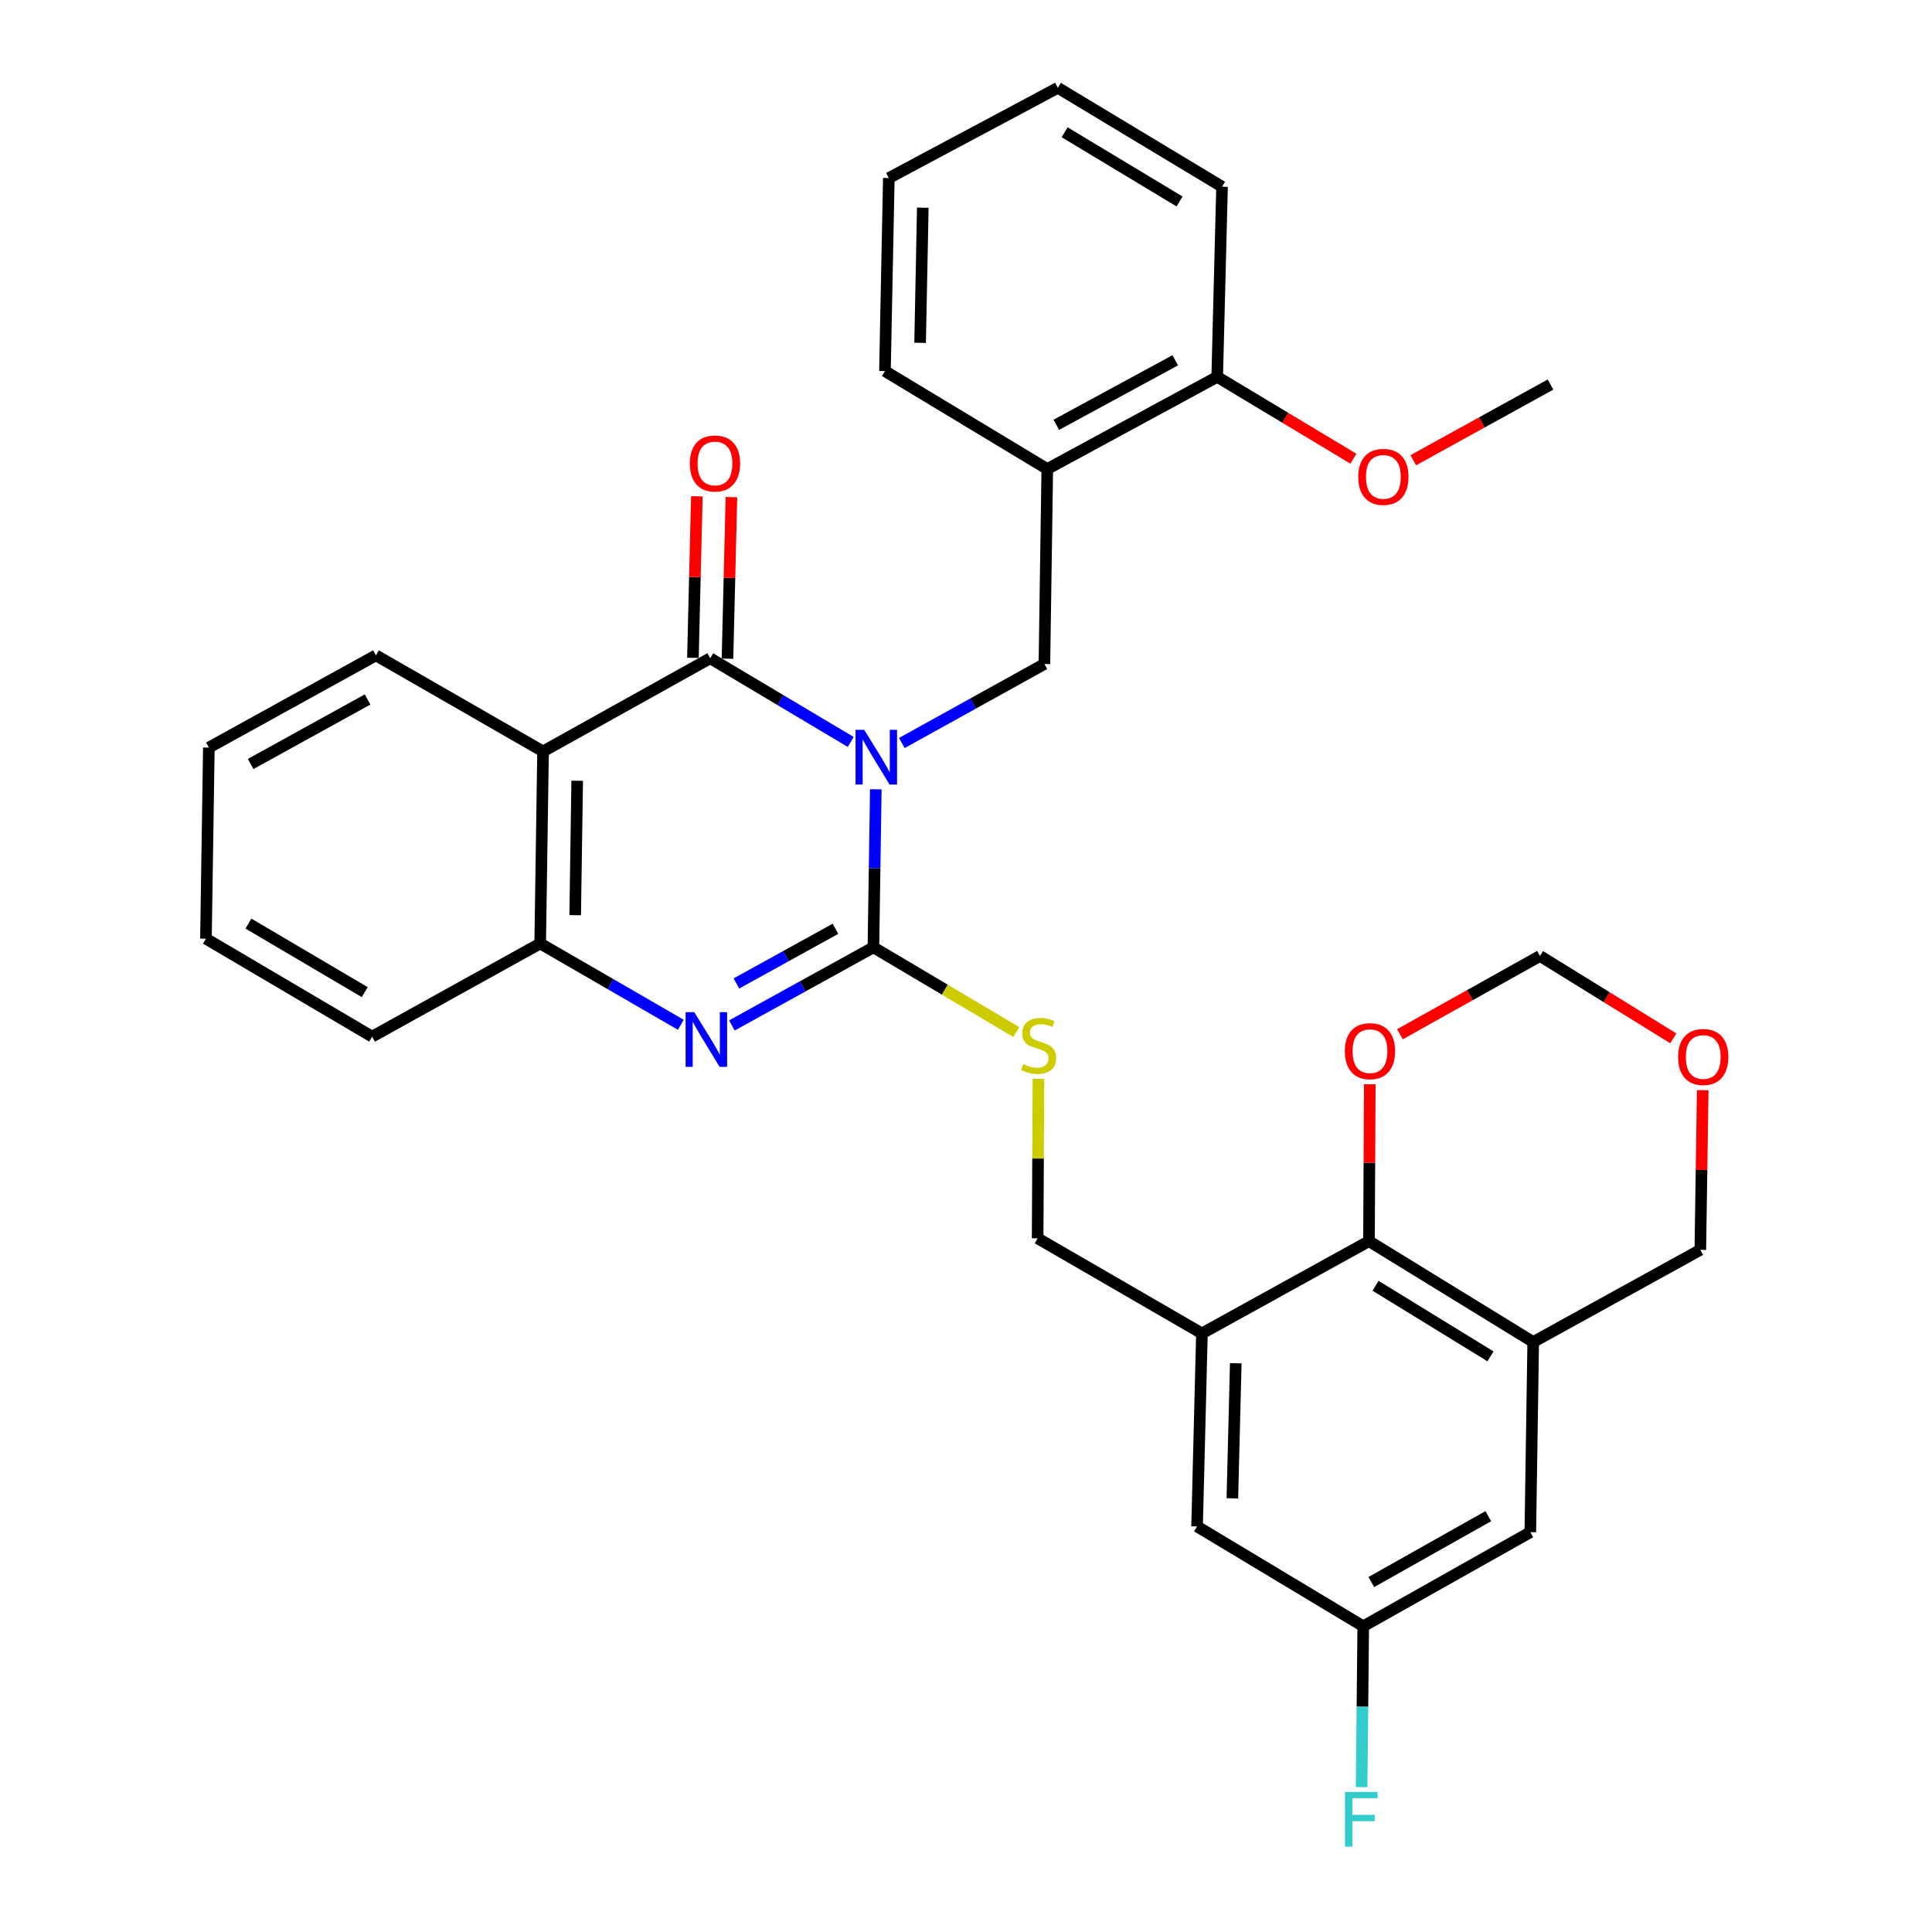 <?xml version='1.0' encoding='iso-8859-1'?>
<svg version='1.1' baseProfile='full'
              xmlns='http://www.w3.org/2000/svg'
                      xmlns:rdkit='http://www.rdkit.org/xml'
                      xmlns:xlink='http://www.w3.org/1999/xlink'
                  xml:space='preserve'
width='1000px' height='1000px' viewBox='0 0 1000 1000'>
<!-- END OF HEADER -->
<rect style='opacity:1.0;fill:#FFFFFF;stroke:none' width='1000' height='1000' x='0' y='0'> </rect>
<path class='bond-0' d='M 453.316,408.538 L 452.696,449.436' style='fill:none;fill-rule:evenodd;stroke:#0000FF;stroke-width:6px;stroke-linecap:butt;stroke-linejoin:miter;stroke-opacity:1' />
<path class='bond-0' d='M 452.696,449.436 L 452.077,490.334' style='fill:none;fill-rule:evenodd;stroke:#000000;stroke-width:6px;stroke-linecap:butt;stroke-linejoin:miter;stroke-opacity:1' />
<path class='bond-1' d='M 440.327,384.03 L 403.963,362.373' style='fill:none;fill-rule:evenodd;stroke:#0000FF;stroke-width:6px;stroke-linecap:butt;stroke-linejoin:miter;stroke-opacity:1' />
<path class='bond-1' d='M 403.963,362.373 L 367.599,340.715' style='fill:none;fill-rule:evenodd;stroke:#000000;stroke-width:6px;stroke-linecap:butt;stroke-linejoin:miter;stroke-opacity:1' />
<path class='bond-4' d='M 466.795,384.585 L 503.688,364.137' style='fill:none;fill-rule:evenodd;stroke:#0000FF;stroke-width:6px;stroke-linecap:butt;stroke-linejoin:miter;stroke-opacity:1' />
<path class='bond-4' d='M 503.688,364.137 L 540.581,343.688' style='fill:none;fill-rule:evenodd;stroke:#000000;stroke-width:6px;stroke-linecap:butt;stroke-linejoin:miter;stroke-opacity:1' />
<path class='bond-2' d='M 452.077,490.334 L 415.448,510.554' style='fill:none;fill-rule:evenodd;stroke:#000000;stroke-width:6px;stroke-linecap:butt;stroke-linejoin:miter;stroke-opacity:1' />
<path class='bond-2' d='M 415.448,510.554 L 378.819,530.774' style='fill:none;fill-rule:evenodd;stroke:#0000FF;stroke-width:6px;stroke-linecap:butt;stroke-linejoin:miter;stroke-opacity:1' />
<path class='bond-2' d='M 432.439,480.733 L 406.799,494.887' style='fill:none;fill-rule:evenodd;stroke:#000000;stroke-width:6px;stroke-linecap:butt;stroke-linejoin:miter;stroke-opacity:1' />
<path class='bond-2' d='M 406.799,494.887 L 381.159,509.041' style='fill:none;fill-rule:evenodd;stroke:#0000FF;stroke-width:6px;stroke-linecap:butt;stroke-linejoin:miter;stroke-opacity:1' />
<path class='bond-9' d='M 452.077,490.334 L 489.05,512.257' style='fill:none;fill-rule:evenodd;stroke:#000000;stroke-width:6px;stroke-linecap:butt;stroke-linejoin:miter;stroke-opacity:1' />
<path class='bond-9' d='M 489.05,512.257 L 526.023,534.181' style='fill:none;fill-rule:evenodd;stroke:#CCCC00;stroke-width:6px;stroke-linecap:butt;stroke-linejoin:miter;stroke-opacity:1' />
<path class='bond-3' d='M 367.599,340.715 L 281.083,388.934' style='fill:none;fill-rule:evenodd;stroke:#000000;stroke-width:6px;stroke-linecap:butt;stroke-linejoin:miter;stroke-opacity:1' />
<path class='bond-11' d='M 376.544,340.934 L 377.566,299.124' style='fill:none;fill-rule:evenodd;stroke:#000000;stroke-width:6px;stroke-linecap:butt;stroke-linejoin:miter;stroke-opacity:1' />
<path class='bond-11' d='M 377.566,299.124 L 378.587,257.315' style='fill:none;fill-rule:evenodd;stroke:#FF0000;stroke-width:6px;stroke-linecap:butt;stroke-linejoin:miter;stroke-opacity:1' />
<path class='bond-11' d='M 358.654,340.496 L 359.675,298.687' style='fill:none;fill-rule:evenodd;stroke:#000000;stroke-width:6px;stroke-linecap:butt;stroke-linejoin:miter;stroke-opacity:1' />
<path class='bond-11' d='M 359.675,298.687 L 360.697,256.877' style='fill:none;fill-rule:evenodd;stroke:#FF0000;stroke-width:6px;stroke-linecap:butt;stroke-linejoin:miter;stroke-opacity:1' />
<path class='bond-32' d='M 352.387,530.421 L 315.994,509.383' style='fill:none;fill-rule:evenodd;stroke:#0000FF;stroke-width:6px;stroke-linecap:butt;stroke-linejoin:miter;stroke-opacity:1' />
<path class='bond-32' d='M 315.994,509.383 L 279.601,488.345' style='fill:none;fill-rule:evenodd;stroke:#000000;stroke-width:6px;stroke-linecap:butt;stroke-linejoin:miter;stroke-opacity:1' />
<path class='bond-5' d='M 281.083,388.934 L 279.601,488.345' style='fill:none;fill-rule:evenodd;stroke:#000000;stroke-width:6px;stroke-linecap:butt;stroke-linejoin:miter;stroke-opacity:1' />
<path class='bond-5' d='M 298.754,404.113 L 297.717,473.7' style='fill:none;fill-rule:evenodd;stroke:#000000;stroke-width:6px;stroke-linecap:butt;stroke-linejoin:miter;stroke-opacity:1' />
<path class='bond-22' d='M 281.083,388.934 L 194.596,339.204' style='fill:none;fill-rule:evenodd;stroke:#000000;stroke-width:6px;stroke-linecap:butt;stroke-linejoin:miter;stroke-opacity:1' />
<path class='bond-10' d='M 540.581,343.688 L 542.073,242.765' style='fill:none;fill-rule:evenodd;stroke:#000000;stroke-width:6px;stroke-linecap:butt;stroke-linejoin:miter;stroke-opacity:1' />
<path class='bond-24' d='M 279.601,488.345 L 192.608,536.555' style='fill:none;fill-rule:evenodd;stroke:#000000;stroke-width:6px;stroke-linecap:butt;stroke-linejoin:miter;stroke-opacity:1' />
<path class='bond-6' d='M 622.117,690.17 L 537.082,640.947' style='fill:none;fill-rule:evenodd;stroke:#000000;stroke-width:6px;stroke-linecap:butt;stroke-linejoin:miter;stroke-opacity:1' />
<path class='bond-7' d='M 622.117,690.17 L 708.583,642.418' style='fill:none;fill-rule:evenodd;stroke:#000000;stroke-width:6px;stroke-linecap:butt;stroke-linejoin:miter;stroke-opacity:1' />
<path class='bond-15' d='M 622.117,690.17 L 619.601,790.078' style='fill:none;fill-rule:evenodd;stroke:#000000;stroke-width:6px;stroke-linecap:butt;stroke-linejoin:miter;stroke-opacity:1' />
<path class='bond-15' d='M 639.629,705.607 L 637.869,775.542' style='fill:none;fill-rule:evenodd;stroke:#000000;stroke-width:6px;stroke-linecap:butt;stroke-linejoin:miter;stroke-opacity:1' />
<path class='bond-8' d='M 708.583,642.418 L 793.588,694.624' style='fill:none;fill-rule:evenodd;stroke:#000000;stroke-width:6px;stroke-linecap:butt;stroke-linejoin:miter;stroke-opacity:1' />
<path class='bond-8' d='M 711.968,665.498 L 771.472,702.043' style='fill:none;fill-rule:evenodd;stroke:#000000;stroke-width:6px;stroke-linecap:butt;stroke-linejoin:miter;stroke-opacity:1' />
<path class='bond-13' d='M 708.583,642.418 L 708.792,601.82' style='fill:none;fill-rule:evenodd;stroke:#000000;stroke-width:6px;stroke-linecap:butt;stroke-linejoin:miter;stroke-opacity:1' />
<path class='bond-13' d='M 708.792,601.82 L 709.001,561.222' style='fill:none;fill-rule:evenodd;stroke:#FF0000;stroke-width:6px;stroke-linecap:butt;stroke-linejoin:miter;stroke-opacity:1' />
<path class='bond-20' d='M 793.588,694.624 L 880.084,646.922' style='fill:none;fill-rule:evenodd;stroke:#000000;stroke-width:6px;stroke-linecap:butt;stroke-linejoin:miter;stroke-opacity:1' />
<path class='bond-35' d='M 793.588,694.624 L 792.087,793.061' style='fill:none;fill-rule:evenodd;stroke:#000000;stroke-width:6px;stroke-linecap:butt;stroke-linejoin:miter;stroke-opacity:1' />
<path class='bond-12' d='M 537.501,558.416 L 537.291,599.681' style='fill:none;fill-rule:evenodd;stroke:#CCCC00;stroke-width:6px;stroke-linecap:butt;stroke-linejoin:miter;stroke-opacity:1' />
<path class='bond-12' d='M 537.291,599.681 L 537.082,640.947' style='fill:none;fill-rule:evenodd;stroke:#000000;stroke-width:6px;stroke-linecap:butt;stroke-linejoin:miter;stroke-opacity:1' />
<path class='bond-17' d='M 542.073,242.765 L 630.02,195.063' style='fill:none;fill-rule:evenodd;stroke:#000000;stroke-width:6px;stroke-linecap:butt;stroke-linejoin:miter;stroke-opacity:1' />
<path class='bond-17' d='M 546.733,219.879 L 608.296,186.488' style='fill:none;fill-rule:evenodd;stroke:#000000;stroke-width:6px;stroke-linecap:butt;stroke-linejoin:miter;stroke-opacity:1' />
<path class='bond-25' d='M 542.073,242.765 L 458.052,192.081' style='fill:none;fill-rule:evenodd;stroke:#000000;stroke-width:6px;stroke-linecap:butt;stroke-linejoin:miter;stroke-opacity:1' />
<path class='bond-19' d='M 724.61,535.325 L 760.849,515.066' style='fill:none;fill-rule:evenodd;stroke:#FF0000;stroke-width:6px;stroke-linecap:butt;stroke-linejoin:miter;stroke-opacity:1' />
<path class='bond-19' d='M 760.849,515.066 L 797.088,494.808' style='fill:none;fill-rule:evenodd;stroke:#000000;stroke-width:6px;stroke-linecap:butt;stroke-linejoin:miter;stroke-opacity:1' />
<path class='bond-14' d='M 792.087,793.061 L 705.61,841.757' style='fill:none;fill-rule:evenodd;stroke:#000000;stroke-width:6px;stroke-linecap:butt;stroke-linejoin:miter;stroke-opacity:1' />
<path class='bond-14' d='M 770.334,784.772 L 709.801,818.859' style='fill:none;fill-rule:evenodd;stroke:#000000;stroke-width:6px;stroke-linecap:butt;stroke-linejoin:miter;stroke-opacity:1' />
<path class='bond-16' d='M 619.601,790.078 L 705.61,841.757' style='fill:none;fill-rule:evenodd;stroke:#000000;stroke-width:6px;stroke-linecap:butt;stroke-linejoin:miter;stroke-opacity:1' />
<path class='bond-21' d='M 705.61,841.757 L 705.192,883.387' style='fill:none;fill-rule:evenodd;stroke:#000000;stroke-width:6px;stroke-linecap:butt;stroke-linejoin:miter;stroke-opacity:1' />
<path class='bond-21' d='M 705.192,883.387 L 704.774,925.017' style='fill:none;fill-rule:evenodd;stroke:#33CCCC;stroke-width:6px;stroke-linecap:butt;stroke-linejoin:miter;stroke-opacity:1' />
<path class='bond-23' d='M 630.02,195.063 L 665.271,216.248' style='fill:none;fill-rule:evenodd;stroke:#000000;stroke-width:6px;stroke-linecap:butt;stroke-linejoin:miter;stroke-opacity:1' />
<path class='bond-23' d='M 665.271,216.248 L 700.521,237.432' style='fill:none;fill-rule:evenodd;stroke:#FF0000;stroke-width:6px;stroke-linecap:butt;stroke-linejoin:miter;stroke-opacity:1' />
<path class='bond-26' d='M 630.02,195.063 L 632.526,96.636' style='fill:none;fill-rule:evenodd;stroke:#000000;stroke-width:6px;stroke-linecap:butt;stroke-linejoin:miter;stroke-opacity:1' />
<path class='bond-18' d='M 866.102,537.448 L 831.595,516.128' style='fill:none;fill-rule:evenodd;stroke:#FF0000;stroke-width:6px;stroke-linecap:butt;stroke-linejoin:miter;stroke-opacity:1' />
<path class='bond-18' d='M 831.595,516.128 L 797.088,494.808' style='fill:none;fill-rule:evenodd;stroke:#000000;stroke-width:6px;stroke-linecap:butt;stroke-linejoin:miter;stroke-opacity:1' />
<path class='bond-36' d='M 881.326,564.272 L 880.705,605.597' style='fill:none;fill-rule:evenodd;stroke:#FF0000;stroke-width:6px;stroke-linecap:butt;stroke-linejoin:miter;stroke-opacity:1' />
<path class='bond-36' d='M 880.705,605.597 L 880.084,646.922' style='fill:none;fill-rule:evenodd;stroke:#000000;stroke-width:6px;stroke-linecap:butt;stroke-linejoin:miter;stroke-opacity:1' />
<path class='bond-28' d='M 194.596,339.204 L 108.1,386.946' style='fill:none;fill-rule:evenodd;stroke:#000000;stroke-width:6px;stroke-linecap:butt;stroke-linejoin:miter;stroke-opacity:1' />
<path class='bond-28' d='M 190.27,362.033 L 129.722,395.452' style='fill:none;fill-rule:evenodd;stroke:#000000;stroke-width:6px;stroke-linecap:butt;stroke-linejoin:miter;stroke-opacity:1' />
<path class='bond-27' d='M 731.5,238.221 L 767.023,218.63' style='fill:none;fill-rule:evenodd;stroke:#FF0000;stroke-width:6px;stroke-linecap:butt;stroke-linejoin:miter;stroke-opacity:1' />
<path class='bond-27' d='M 767.023,218.63 L 802.546,199.04' style='fill:none;fill-rule:evenodd;stroke:#000000;stroke-width:6px;stroke-linecap:butt;stroke-linejoin:miter;stroke-opacity:1' />
<path class='bond-34' d='M 192.608,536.555 L 106.599,485.86' style='fill:none;fill-rule:evenodd;stroke:#000000;stroke-width:6px;stroke-linecap:butt;stroke-linejoin:miter;stroke-opacity:1' />
<path class='bond-34' d='M 188.793,513.533 L 128.587,478.047' style='fill:none;fill-rule:evenodd;stroke:#000000;stroke-width:6px;stroke-linecap:butt;stroke-linejoin:miter;stroke-opacity:1' />
<path class='bond-29' d='M 458.052,192.081 L 460.05,92.153' style='fill:none;fill-rule:evenodd;stroke:#000000;stroke-width:6px;stroke-linecap:butt;stroke-linejoin:miter;stroke-opacity:1' />
<path class='bond-29' d='M 476.244,177.449 L 477.643,107.5' style='fill:none;fill-rule:evenodd;stroke:#000000;stroke-width:6px;stroke-linecap:butt;stroke-linejoin:miter;stroke-opacity:1' />
<path class='bond-33' d='M 632.526,96.636 L 547.541,45.455' style='fill:none;fill-rule:evenodd;stroke:#000000;stroke-width:6px;stroke-linecap:butt;stroke-linejoin:miter;stroke-opacity:1' />
<path class='bond-33' d='M 610.546,104.289 L 551.056,68.462' style='fill:none;fill-rule:evenodd;stroke:#000000;stroke-width:6px;stroke-linecap:butt;stroke-linejoin:miter;stroke-opacity:1' />
<path class='bond-30' d='M 108.1,386.946 L 106.599,485.86' style='fill:none;fill-rule:evenodd;stroke:#000000;stroke-width:6px;stroke-linecap:butt;stroke-linejoin:miter;stroke-opacity:1' />
<path class='bond-31' d='M 460.05,92.153 L 547.541,45.455' style='fill:none;fill-rule:evenodd;stroke:#000000;stroke-width:6px;stroke-linecap:butt;stroke-linejoin:miter;stroke-opacity:1' />
<path  class='atom-0' d='M 447.308 377.757
L 456.588 392.757
Q 457.508 394.237, 458.988 396.917
Q 460.468 399.597, 460.548 399.757
L 460.548 377.757
L 464.308 377.757
L 464.308 406.077
L 460.428 406.077
L 450.468 389.677
Q 449.308 387.757, 448.068 385.557
Q 446.868 383.357, 446.508 382.677
L 446.508 406.077
L 442.828 406.077
L 442.828 377.757
L 447.308 377.757
' fill='#0000FF'/>
<path  class='atom-3' d='M 359.35 523.906
L 368.63 538.906
Q 369.55 540.386, 371.03 543.066
Q 372.51 545.746, 372.59 545.906
L 372.59 523.906
L 376.35 523.906
L 376.35 552.226
L 372.47 552.226
L 362.51 535.826
Q 361.35 533.906, 360.11 531.706
Q 358.91 529.506, 358.55 528.826
L 358.55 552.226
L 354.87 552.226
L 354.87 523.906
L 359.35 523.906
' fill='#0000FF'/>
<path  class='atom-10' d='M 529.589 550.758
Q 529.909 550.878, 531.229 551.438
Q 532.549 551.998, 533.989 552.358
Q 535.469 552.678, 536.909 552.678
Q 539.589 552.678, 541.149 551.398
Q 542.709 550.078, 542.709 547.798
Q 542.709 546.238, 541.909 545.278
Q 541.149 544.318, 539.949 543.798
Q 538.749 543.278, 536.749 542.678
Q 534.229 541.918, 532.709 541.198
Q 531.229 540.478, 530.149 538.958
Q 529.109 537.438, 529.109 534.878
Q 529.109 531.318, 531.509 529.118
Q 533.949 526.918, 538.749 526.918
Q 542.029 526.918, 545.749 528.478
L 544.829 531.558
Q 541.429 530.158, 538.869 530.158
Q 536.109 530.158, 534.589 531.318
Q 533.069 532.438, 533.109 534.398
Q 533.109 535.918, 533.869 536.838
Q 534.669 537.758, 535.789 538.278
Q 536.949 538.798, 538.869 539.398
Q 541.429 540.198, 542.949 540.998
Q 544.469 541.798, 545.549 543.438
Q 546.669 545.038, 546.669 547.798
Q 546.669 551.718, 544.029 553.838
Q 541.429 555.918, 537.069 555.918
Q 534.549 555.918, 532.629 555.358
Q 530.749 554.838, 528.509 553.918
L 529.589 550.758
' fill='#CCCC00'/>
<path  class='atom-12' d='M 357.064 239.893
Q 357.064 233.093, 360.424 229.293
Q 363.784 225.493, 370.064 225.493
Q 376.344 225.493, 379.704 229.293
Q 383.064 233.093, 383.064 239.893
Q 383.064 246.773, 379.664 250.693
Q 376.264 254.573, 370.064 254.573
Q 363.824 254.573, 360.424 250.693
Q 357.064 246.813, 357.064 239.893
M 370.064 251.373
Q 374.384 251.373, 376.704 248.493
Q 379.064 245.573, 379.064 239.893
Q 379.064 234.333, 376.704 231.533
Q 374.384 228.693, 370.064 228.693
Q 365.744 228.693, 363.384 231.493
Q 361.064 234.293, 361.064 239.893
Q 361.064 245.613, 363.384 248.493
Q 365.744 251.373, 370.064 251.373
' fill='#FF0000'/>
<path  class='atom-14' d='M 696.09 544.081
Q 696.09 537.281, 699.45 533.481
Q 702.81 529.681, 709.09 529.681
Q 715.37 529.681, 718.73 533.481
Q 722.09 537.281, 722.09 544.081
Q 722.09 550.961, 718.69 554.881
Q 715.29 558.761, 709.09 558.761
Q 702.85 558.761, 699.45 554.881
Q 696.09 551.001, 696.09 544.081
M 709.09 555.561
Q 713.41 555.561, 715.73 552.681
Q 718.09 549.761, 718.09 544.081
Q 718.09 538.521, 715.73 535.721
Q 713.41 532.881, 709.09 532.881
Q 704.77 532.881, 702.41 535.681
Q 700.09 538.481, 700.09 544.081
Q 700.09 549.801, 702.41 552.681
Q 704.77 555.561, 709.09 555.561
' fill='#FF0000'/>
<path  class='atom-19' d='M 868.585 547.094
Q 868.585 540.294, 871.945 536.494
Q 875.305 532.694, 881.585 532.694
Q 887.865 532.694, 891.225 536.494
Q 894.585 540.294, 894.585 547.094
Q 894.585 553.974, 891.185 557.894
Q 887.785 561.774, 881.585 561.774
Q 875.345 561.774, 871.945 557.894
Q 868.585 554.014, 868.585 547.094
M 881.585 558.574
Q 885.905 558.574, 888.225 555.694
Q 890.585 552.774, 890.585 547.094
Q 890.585 541.534, 888.225 538.734
Q 885.905 535.894, 881.585 535.894
Q 877.265 535.894, 874.905 538.694
Q 872.585 541.494, 872.585 547.094
Q 872.585 552.814, 874.905 555.694
Q 877.265 558.574, 881.585 558.574
' fill='#FF0000'/>
<path  class='atom-22' d='M 696.186 927.515
L 713.026 927.515
L 713.026 930.755
L 699.986 930.755
L 699.986 939.355
L 711.586 939.355
L 711.586 942.635
L 699.986 942.635
L 699.986 955.835
L 696.186 955.835
L 696.186 927.515
' fill='#33CCCC'/>
<path  class='atom-24' d='M 703.03 246.832
Q 703.03 240.032, 706.39 236.232
Q 709.75 232.432, 716.03 232.432
Q 722.31 232.432, 725.67 236.232
Q 729.03 240.032, 729.03 246.832
Q 729.03 253.712, 725.63 257.632
Q 722.23 261.512, 716.03 261.512
Q 709.79 261.512, 706.39 257.632
Q 703.03 253.752, 703.03 246.832
M 716.03 258.312
Q 720.35 258.312, 722.67 255.432
Q 725.03 252.512, 725.03 246.832
Q 725.03 241.272, 722.67 238.472
Q 720.35 235.632, 716.03 235.632
Q 711.71 235.632, 709.35 238.432
Q 707.03 241.232, 707.03 246.832
Q 707.03 252.552, 709.35 255.432
Q 711.71 258.312, 716.03 258.312
' fill='#FF0000'/>
</svg>
